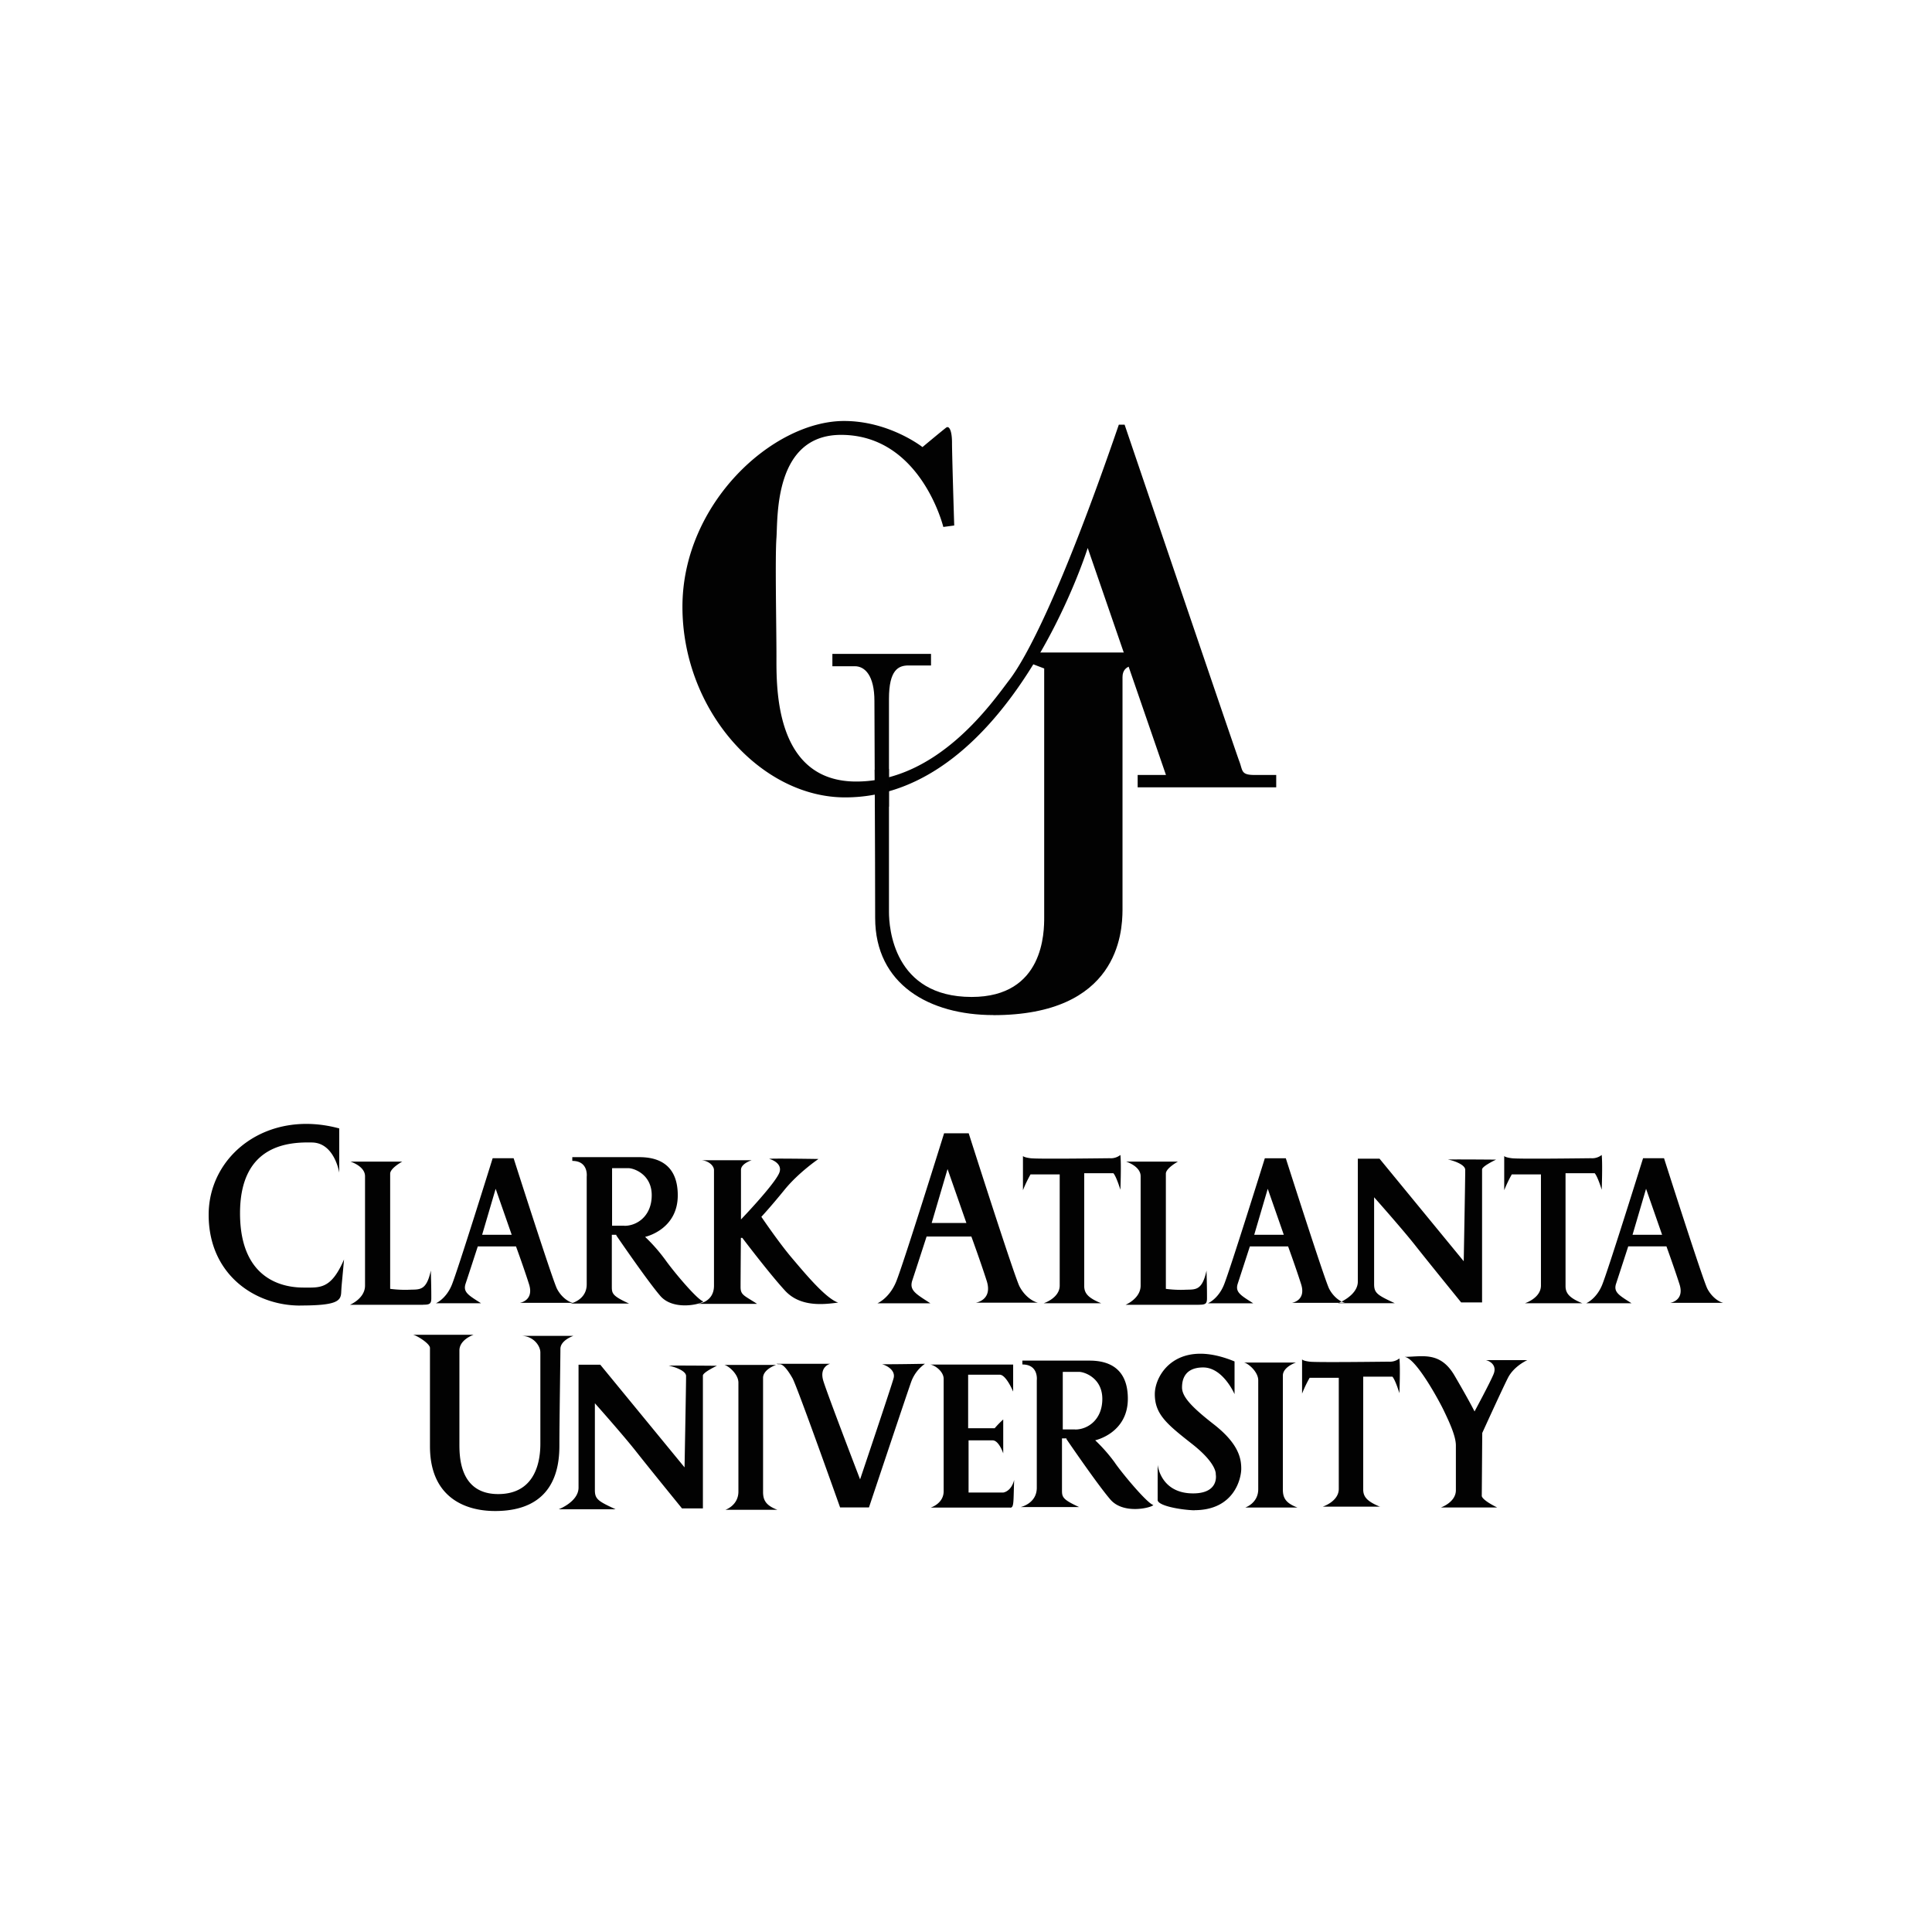 <svg id="Layer_1" data-name="Layer 1" xmlns="http://www.w3.org/2000/svg" viewBox="0 0 1000 1000"><defs><style>.cls-1{fill:#020202;}</style></defs><path class="cls-1" d="M514.16,525.4c-33,0-61.18-15.77-61.18-50.3s-.38-99.12-.38-112.26-4.89-18-10.13-18H430.84v-6.4h51.05v6H470.26c-5.24,0-10.13,2.26-10.13,17.28V472.09c0,7.9,2.26,43.93,42.8,43.93,37.54,0,37.54-33.77,37.54-41.3V346l-7.87-3,1.5-5.27H587l1.88,6.74s-7.87-1.13-7.87,6V471c-.07,12-2.32,54.44-66.89,54.44"/><path class="cls-1" d="M437.42,412.73c-43.68,0-84.19-45.13-84.19-98.66S400,217.9,436.92,217.9c23.4,0,40.55,13.51,40.55,13.51s10.79-9,12.29-10.09,3,1.5,3,7.87S493.9,272,493.9,272l-5.64.75s-11.64-47.66-52.94-47.66c-34.9,0-32.67,43.18-33.43,53.31s0,45.44,0,61.18-1.12,64.94,41.3,64.94,70.59-41.3,79.22-52.55,26.65-44.69,56.69-132.15h3S639.56,389.12,641.44,394s.76,7.12,7.87,7.12h11.26v6.39H588.85v-6.39H603.5L563,283.63s-40.51,129.1-125.53,129.1m-282.1,263c18.53,0,21-2.17,21.23-6.68s.25-3.39,1.47-17.16c-6.74,15.59-12.48,14.55-21,14.55s-32.83-2.54-32.83-38.47S150,591.1,161.59,591.35s14,15.61,14,15.61V584.07C138.42,574,108,597.84,108,628.76s23.93,47,47.32,47m63.72-.44c3.45,0,4.2-.51,4.2-3.42s0-5.8-.25-14.27c-2.32,10.85-6,9.69-11.19,9.94a58.57,58.57,0,0,1-9.85-.47V607.5c0-2.86,6.24-6.24,6.24-6.24H181.41s7.53,2.32,7.53,7.55v56.61c0,6.74-7.81,9.94-7.81,9.94l37.91,0m77.52-1H269s7.55-1.06,4.83-9.65-6.75-19.57-6.75-19.57H247.3S242.47,660,241,664.41s1.48,6,8,10.16H225.6s5.2-2.16,8.21-9.4S255,599.5,255,599.5h10.85s20.2,63.25,22.45,67.58,5.87,6.77,8.22,7.27Zm-31.7-35.24-8.31-23.8-7,23.8h15.34m79.21,12.6c4.08,5.87,16.71,21,19.91,21.89-1.06,1.41-15.46,5-22.23-2.85S319,639.45,319,639.45v-.34h-2.32V666c0,3.54.35,4.8,8.91,8.72H295.31s8.37-1.76,8.37-9.94V609.07s1.07-8.19-7.46-8.19v-1.94H330.9c7.12,0,19.91,1.85,19.91,19.75s-16.9,21.51-16.9,21.51a86.9,86.9,0,0,1,10.16,11.51Zm-20.82-17.24c6.39,0,14.05-5,14.05-15.84s-9.26-14-12.11-14H317l-.19.06v29.73h6.43m68.48,40.35c-6.61-4.29-8.4-4.45-8.4-8.65s.16-25.4.16-25.4h.75s14,18.5,22.11,27.31,20.57,7.06,27.5,6.18c-6.46-2.13-17.31-15.27-24.05-23.21s-15.71-21.19-15.71-21.19,4.76-5.08,12-14,17.56-15.93,17.56-15.93-27.19-.44-25.37,0,7.37,2.89,4.79,7.81c-3.32,6.62-19.53,23.49-19.53,23.49V605.52c0-3.29,5.58-5,5.58-5H362.66c3.58,0,6.9,2.6,6.9,5.14v59.8c0,8.59-8.21,9.41-8.21,9.41h30.38m145.63-.6h-32.3s8.88-1.25,5.65-11.32-7.93-22.92-7.93-22.92H479.6s-5.64,17.43-7.37,22.64,1.76,7,9.35,11.92H454.14s6.08-2.54,9.63-11,24.89-77,24.89-77H501.4s23.64,74.16,26.31,79.28,6.93,7.87,9.65,8.43ZM500.2,633l-9.75-27.91L482.24,633h18m318.89,41.61c-6.52-2.66-8.81-5-8.81-8.93V607.25h15.08c1.57,1.69,3.64,8.56,3.64,8.56s.5-13.27,0-18a7.94,7.94,0,0,1-5.46,1.69c-2.32,0-37.25.5-41.08,0s-3.92-1.19-3.92-1.19v17.75a65.94,65.94,0,0,1,3.92-8.19h15.09v57.52c0,6.52-8.31,9.18-8.31,9.18h29.85m-198.59.76c3.45,0,4.2-.51,4.2-3.42s0-5.8-.25-14.27c-2.32,10.85-6,9.69-11.2,9.94a58.5,58.5,0,0,1-9.84-.47V607.5c0-2.86,6.24-6.24,6.24-6.24H582.87s7.52,2.32,7.52,7.55v56.61c0,6.74-7.81,9.94-7.81,9.94l37.92,0m75.7-1H668.63s7.56-1.06,4.83-9.65-6.74-19.57-6.74-19.57H646.93l-6.27,19.28c-1.44,4.43,1.5,6,8,10.16H625.23s5.21-2.16,8.22-9.4,21.23-65.67,21.23-65.67h10.85s20.19,63.25,22.45,67.58,5.9,6.77,8.22,7.27Zm-31.71-35.24-8.31-23.8-7,23.8h15.33M722,674.57c-8.94-4.17-10.76-5.2-10.76-9.87v-45s14.61,16.44,21.35,25,23.71,29.44,23.71,29.44h10.82V605.3c0-1.69,7.24-5.08,7.24-5.08s-26.56-.22-24.8,0,8.84,2.32,8.84,5.3c0,5.08-.78,47.29-.78,47.29l-43.59-53.09H702.81v63.63c0,7.27-10.22,11.19-10.22,11.19H722m170-.19H864.47s7.59-1.06,4.83-9.65-6.75-19.57-6.75-19.57H842.77s-4.83,14.86-6.28,19.28,1.48,6,8,10.16H821s5.21-2.16,8.22-9.4,21.23-65.67,21.23-65.67h10.85s20.16,63.25,22.45,67.58,5.9,6.77,8.22,7.27Zm-31.7-35.24L852,615.31l-7,23.8H860.3M570,674.57c-6.52-2.66-8.81-5-8.81-8.93V607.25h15.08c1.57,1.69,3.64,8.56,3.64,8.56s.53-13.27,0-18a7.94,7.94,0,0,1-5.46,1.69c-2.32,0-37.25.5-41.05,0s-3.92-1.19-3.92-1.19v17.75a65.94,65.94,0,0,1,3.92-8.19H548.5v57.52c0,6.52-8.31,9.18-8.31,9.18H570M256.26,782.1c30.2,0,33.28-21.76,33.28-33.74s.53-45.66.53-50.17,6.74-6.75,6.74-6.75h-27c6.12,0,9.88,5,9.88,8.6v47.29c0,7.27-1.57,26-21.83,26s-20.07-20-20.07-26.24V699c0-5.67,7.34-8.12,7.34-8.12H213.65c1.57,0,8.9,4.48,8.9,6.81v50.92c0,26,17.63,33.49,33.71,33.49m62.41-.88c-8.94-4.17-10.76-5.2-10.76-9.9v-45s14.62,16.43,21.36,25S353,780.75,353,780.75h10.82V712c0-1.69,7.25-5.08,7.25-5.08s-26.56-.25-24.81,0,8.85,2.32,8.85,5.3c0,5.08-.79,47.29-.79,47.29L310.7,706.37H299.45V770c0,7.27-10.23,11.19-10.23,11.19h29.45m83.79.32c-5.8-2.2-7.5-4.8-7.5-9.22V713.21c0-4.52,6.75-6.74,6.75-6.74h-27c1.75,0,7.49,4.51,7.49,9.18V772c0,7.27-6.74,9.47-6.74,9.47h27m47.32-1.23s19.32-57.88,21.73-64.66a19.64,19.64,0,0,1,7.24-9.69s-12.23.25-22.23.25c1.44.25,7.25,2.67,6,7.25s-17.34,52.33-17.34,52.33-16.68-43.4-19-50.89,3.51-8.94,3.51-8.94H402s0,.25,1.69.25,4.11,3,6.52,7.25,24.62,66.85,24.62,66.85h15m73.1.13c2,0,1.56-3.32,2-14.36-1.53,6.08-5.64,6.52-5.64,6.52H501.33v-27h12.45c3.29,0,5.49,6.74,5.49,6.74V734.72a50.1,50.1,0,0,0-4.42,4.52H501.11V711.55h16.37c3.3,0,6.93,8.74,6.93,8.74v-14H481.26c2.1,0,7.18,3.32,7.18,7.43v58.11c0,6.49-6.74,8.5-6.74,8.5h41.18m54.18-23.21c4.08,5.87,16.72,21,19.92,21.89-1.07,1.41-15.46,5-22.24-2.85S552,744.88,552,744.88v-.38h-2.32v26.85c0,3.54.34,4.79,8.87,8.71H528.27s8.37-1.78,8.37-10V714.43s1.07-8.18-7.46-8.18v-2h34.68c7.12,0,19.91,1.82,19.91,19.73s-16.9,21.51-16.9,21.51a84.57,84.57,0,0,1,10.19,11.6Zm-20.5-17.21c6.39,0,14-5,14-15.84s-9.25-14-12.1-14h-8.19l-.18.07v29.73h6.43m61.68,41.8c20.51,0,24.27-16.22,24.27-21.48s-1.29-12.8-14-22.8c-12-9.32-16.65-14.55-16.65-19.26,0-2.94.63-10.34,10.94-10.34S639,721.61,639,721.61V704.68c-29.51-12.2-41.27,6.49-41.27,16.93s6.27,15.56,19.32,25.81,12.23,15.71,12.23,15.71,2,9.85-11.73,9.85c-16.93,0-18.35-14.8-18.35-14.8v18.18c-.06,3,11.76,5.15,19,5.37m53.31-1.45c-5.8-2.19-7.5-4.79-7.5-9.22V712c0-4.51,6.75-6.74,6.75-6.74h-27c1.76,0,7.5,4.52,7.5,9.19v56.38c0,7.28-6.74,9.47-6.74,9.47h27m42.9-.37c-6.53-2.67-8.82-5-8.82-8.94V712.55h15.09c1.57,1.69,3.64,8.56,3.64,8.56s.53-13.26,0-18a7.94,7.94,0,0,1-5.46,1.69c-2.32,0-37.25.47-41,0s-3.92-1.22-3.92-1.22v17.75a64.5,64.5,0,0,1,3.92-8.19h15.08v57.52c0,6.52-8.31,9.18-8.31,9.18h29.83m60.49.44c-8.28-4.1-8-6-8-6l.25-32.58s10.13-22.26,13.27-28.47S790.55,704,790.55,704H769.07c2.17.47,5.87,2.67,4,7.24s-9.85,19.32-9.85,19.32-2.88-5.8-10.38-18.6-16.9-9.65-26.06-9.65c5.8,0,18.1,22.7,20.51,27.75s6.27,13,6.27,18.09v23.18c0,6.27-7.74,8.93-7.74,8.93h29.07"/><path class="cls-1" d="M452.82,417.62c0-6.62-.06-13.11-.09-19.19l7.37-.47V417.5Z"/></svg>